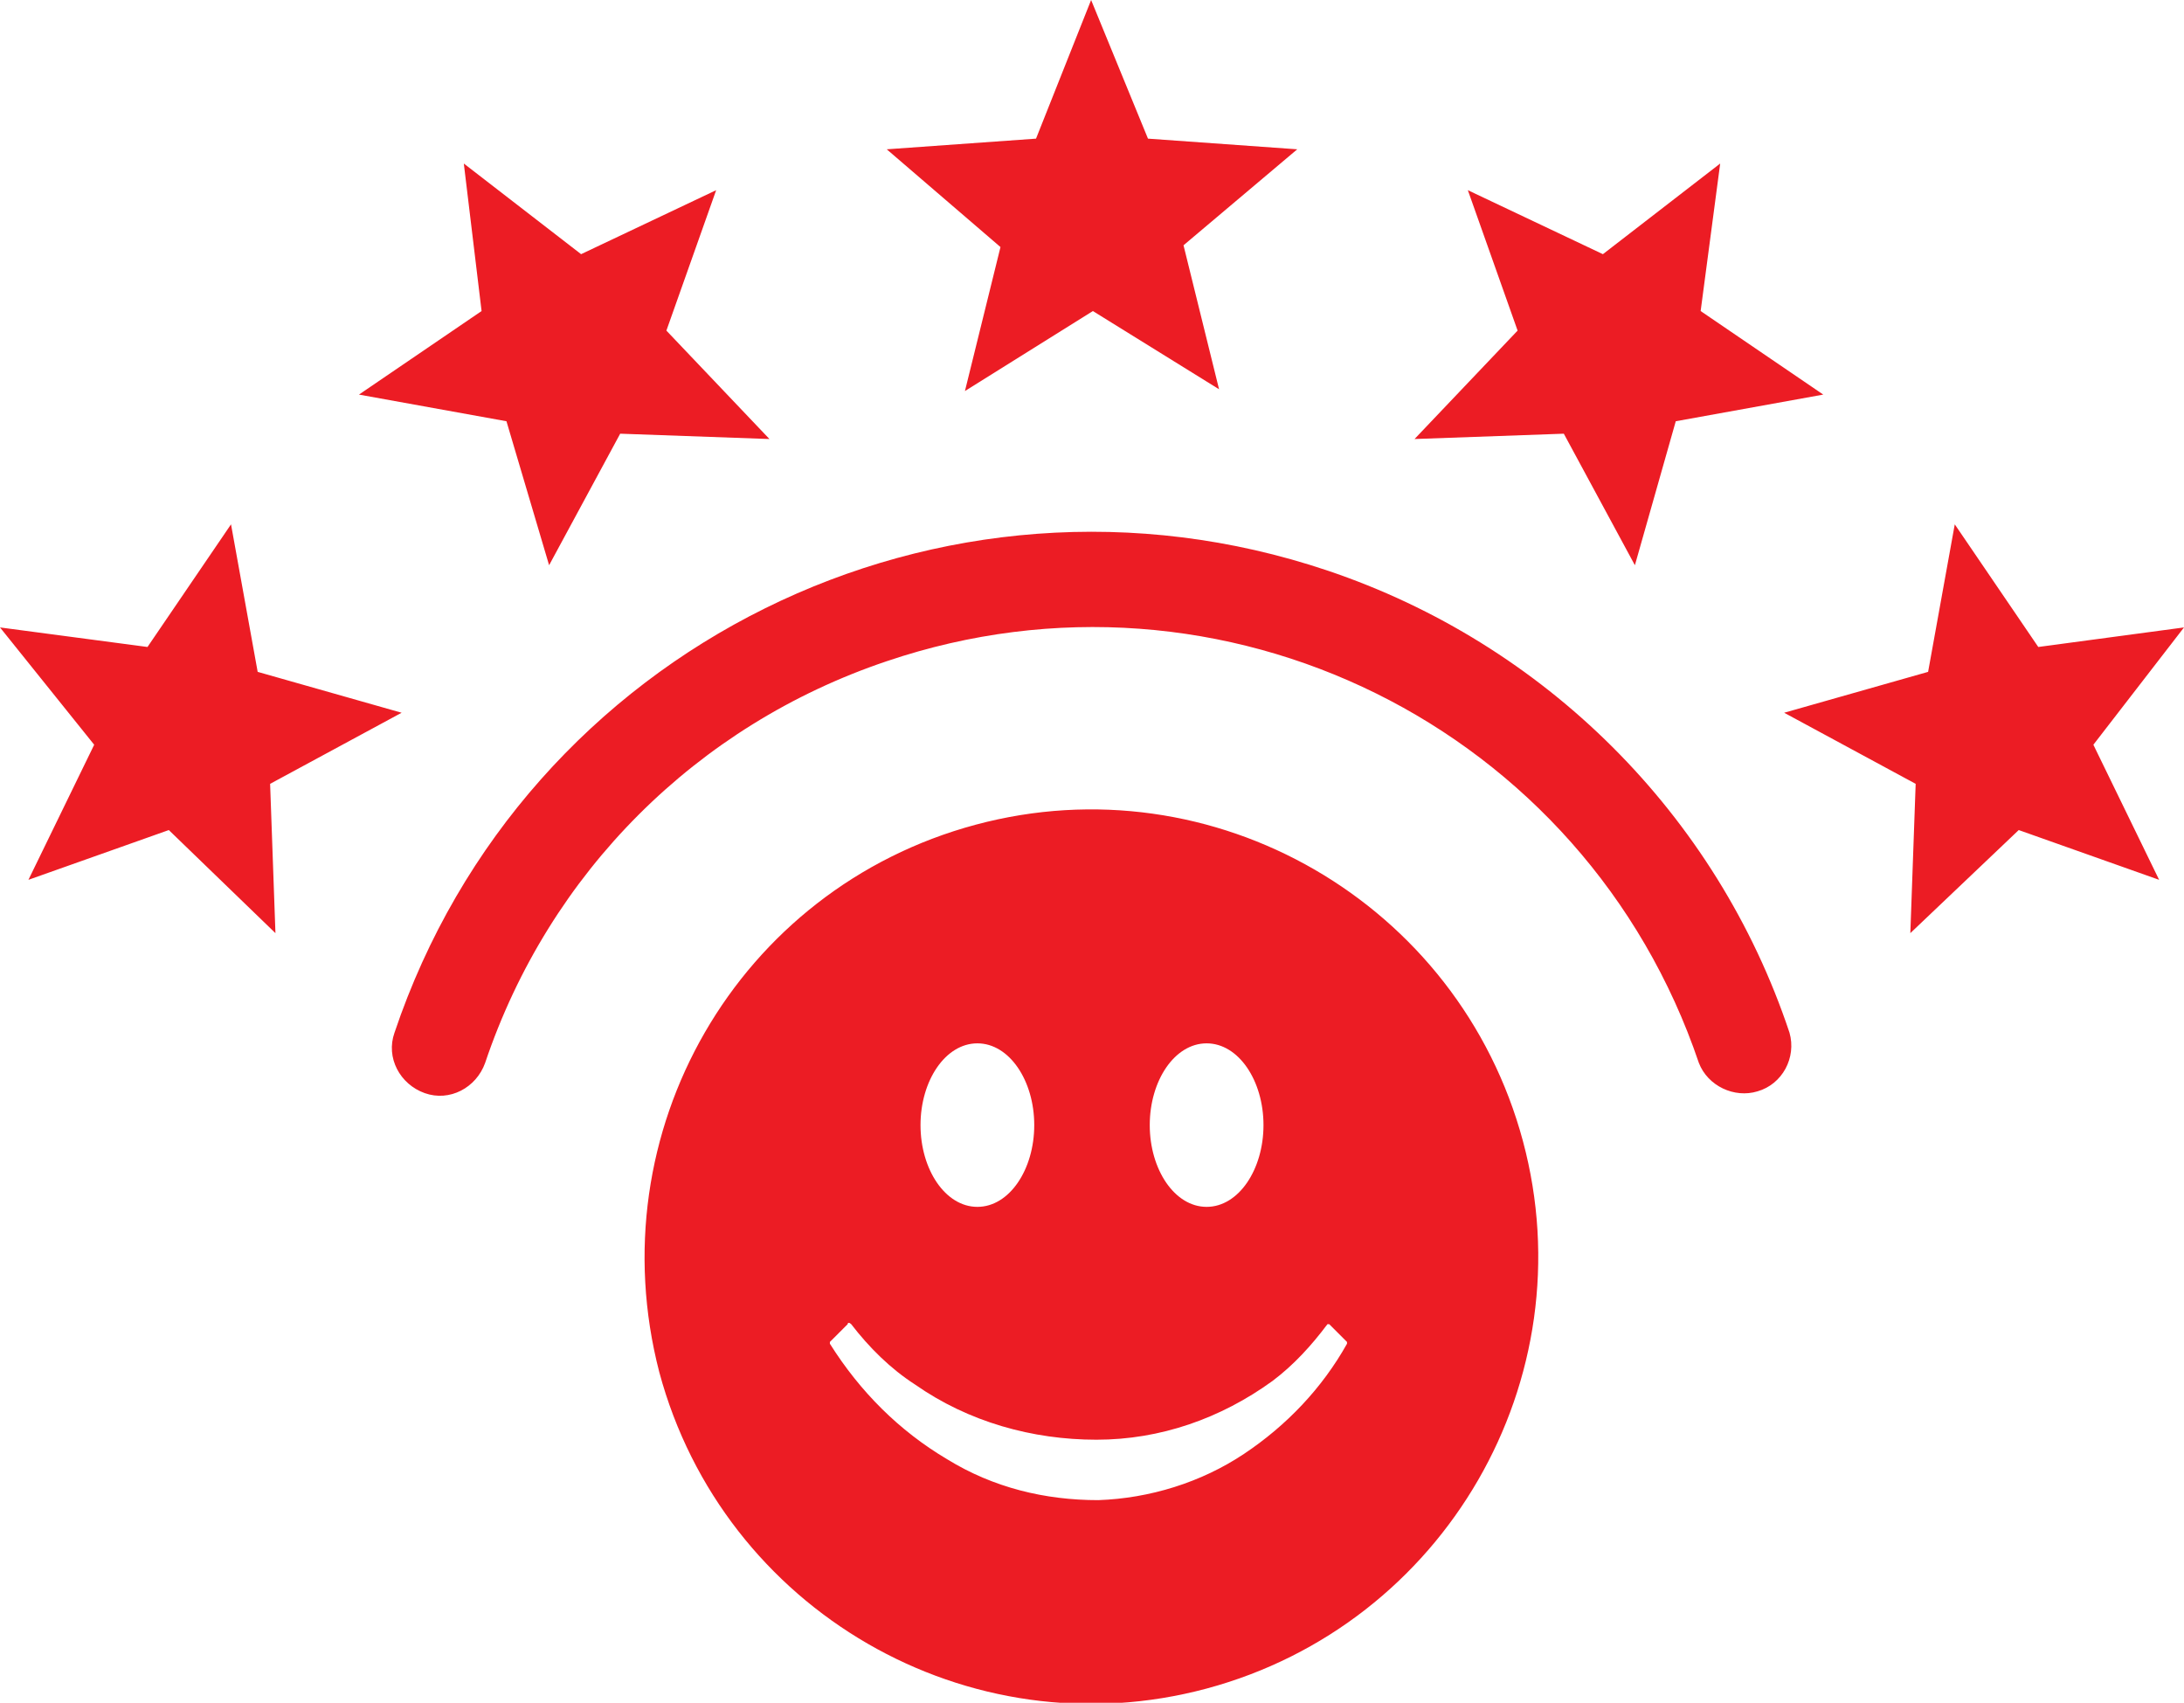 <svg xmlns="http://www.w3.org/2000/svg" xmlns:xlink="http://www.w3.org/1999/xlink" id="Layer_1" x="0px" y="0px" viewBox="0 0 122.9 95.8" style="enable-background:new 0 0 122.9 95.8;" xml:space="preserve"><style type="text/css">	.st0{fill-rule:evenodd;clip-rule:evenodd;fill:#EC1C24;}</style><path class="st0" d="M61.4,0l3.2,7.8L73,8.4l-6.4,5.4l2,8.1l-7.1-4.4L54.3,22l2-8.1l-6.4-5.5l8.4-0.6L61.4,0z M54.9,46.4 c13.4-3.6,27.2,4.4,30.8,17.8s-4.4,27.2-17.8,30.8c-13.4,3.6-27.2-4.4-30.8-17.8C33.6,63.7,41.5,50,54.9,46.4 C54.9,46.4,54.9,46.4,54.9,46.4z M27.3,59.8c-0.5,1.4-2,2.2-3.4,1.7c-1.4-0.5-2.2-2-1.7-3.4c7.3-21.7,30.8-33.3,52.5-26 c12.2,4.1,21.9,13.7,26,26c0.4,1.4-0.4,2.9-1.8,3.3c-1.3,0.4-2.8-0.3-3.3-1.6c-6.4-18.9-26.8-29-45.7-22.6 C39.2,40.8,30.9,49.1,27.3,59.8L27.3,59.8z M55,58.7c1.8,0,3.2,2.1,3.2,4.6c0,2.5-1.4,4.6-3.2,4.6s-3.2-2.1-3.2-4.6 S53.2,58.7,55,58.7z M47.9,74.5c1,1.3,2.2,2.5,3.6,3.4c3,2.1,6.6,3.1,10.2,3.1c3.6,0,7-1.2,9.9-3.3c1.2-0.9,2.2-2,3.1-3.2 c0,0,0.1,0,0.1,0l1,1c0,0,0,0.1,0,0.1c-1.4,2.5-3.4,4.6-5.8,6.2c-2.4,1.6-5.3,2.5-8.2,2.6c-3,0-5.9-0.7-8.5-2.3 c-2.7-1.6-4.9-3.8-6.6-6.5c0,0,0-0.1,0-0.1l1-1C47.7,74.4,47.8,74.4,47.9,74.5L47.9,74.5z M67.9,58.7c1.8,0,3.2,2.1,3.2,4.6 c0,2.5-1.4,4.6-3.2,4.6s-3.2-2.1-3.2-4.6S66.1,58.7,67.9,58.7z M122.9,35.3l-5.1,6.6l3.7,7.6l-7.9-2.8l-6.1,5.8l0.3-8.4l-7.4-4 l8.1-2.3l1.5-8.3l4.7,6.9L122.9,35.3L122.9,35.3z M96.8,9.2l-1.1,8.3l6.9,4.7l-8.3,1.5L92,31.8l-4-7.4l-8.4,0.3l5.8-6.1l-2.8-7.9 l7.6,3.6L96.8,9.2L96.8,9.2z M0,35.3l8.3,1.1l4.7-6.9l1.5,8.3l8.1,2.3l-7.4,4l0.3,8.4l-6-5.8l-7.9,2.8l3.7-7.6L0,35.3z M26.1,9.2 l6.6,5.1l7.6-3.6l-2.8,7.9l5.8,6.1l-8.4-0.3l-4,7.4l-2.4-8.1l-8.3-1.5l6.9-4.7L26.1,9.2z"></path></svg>